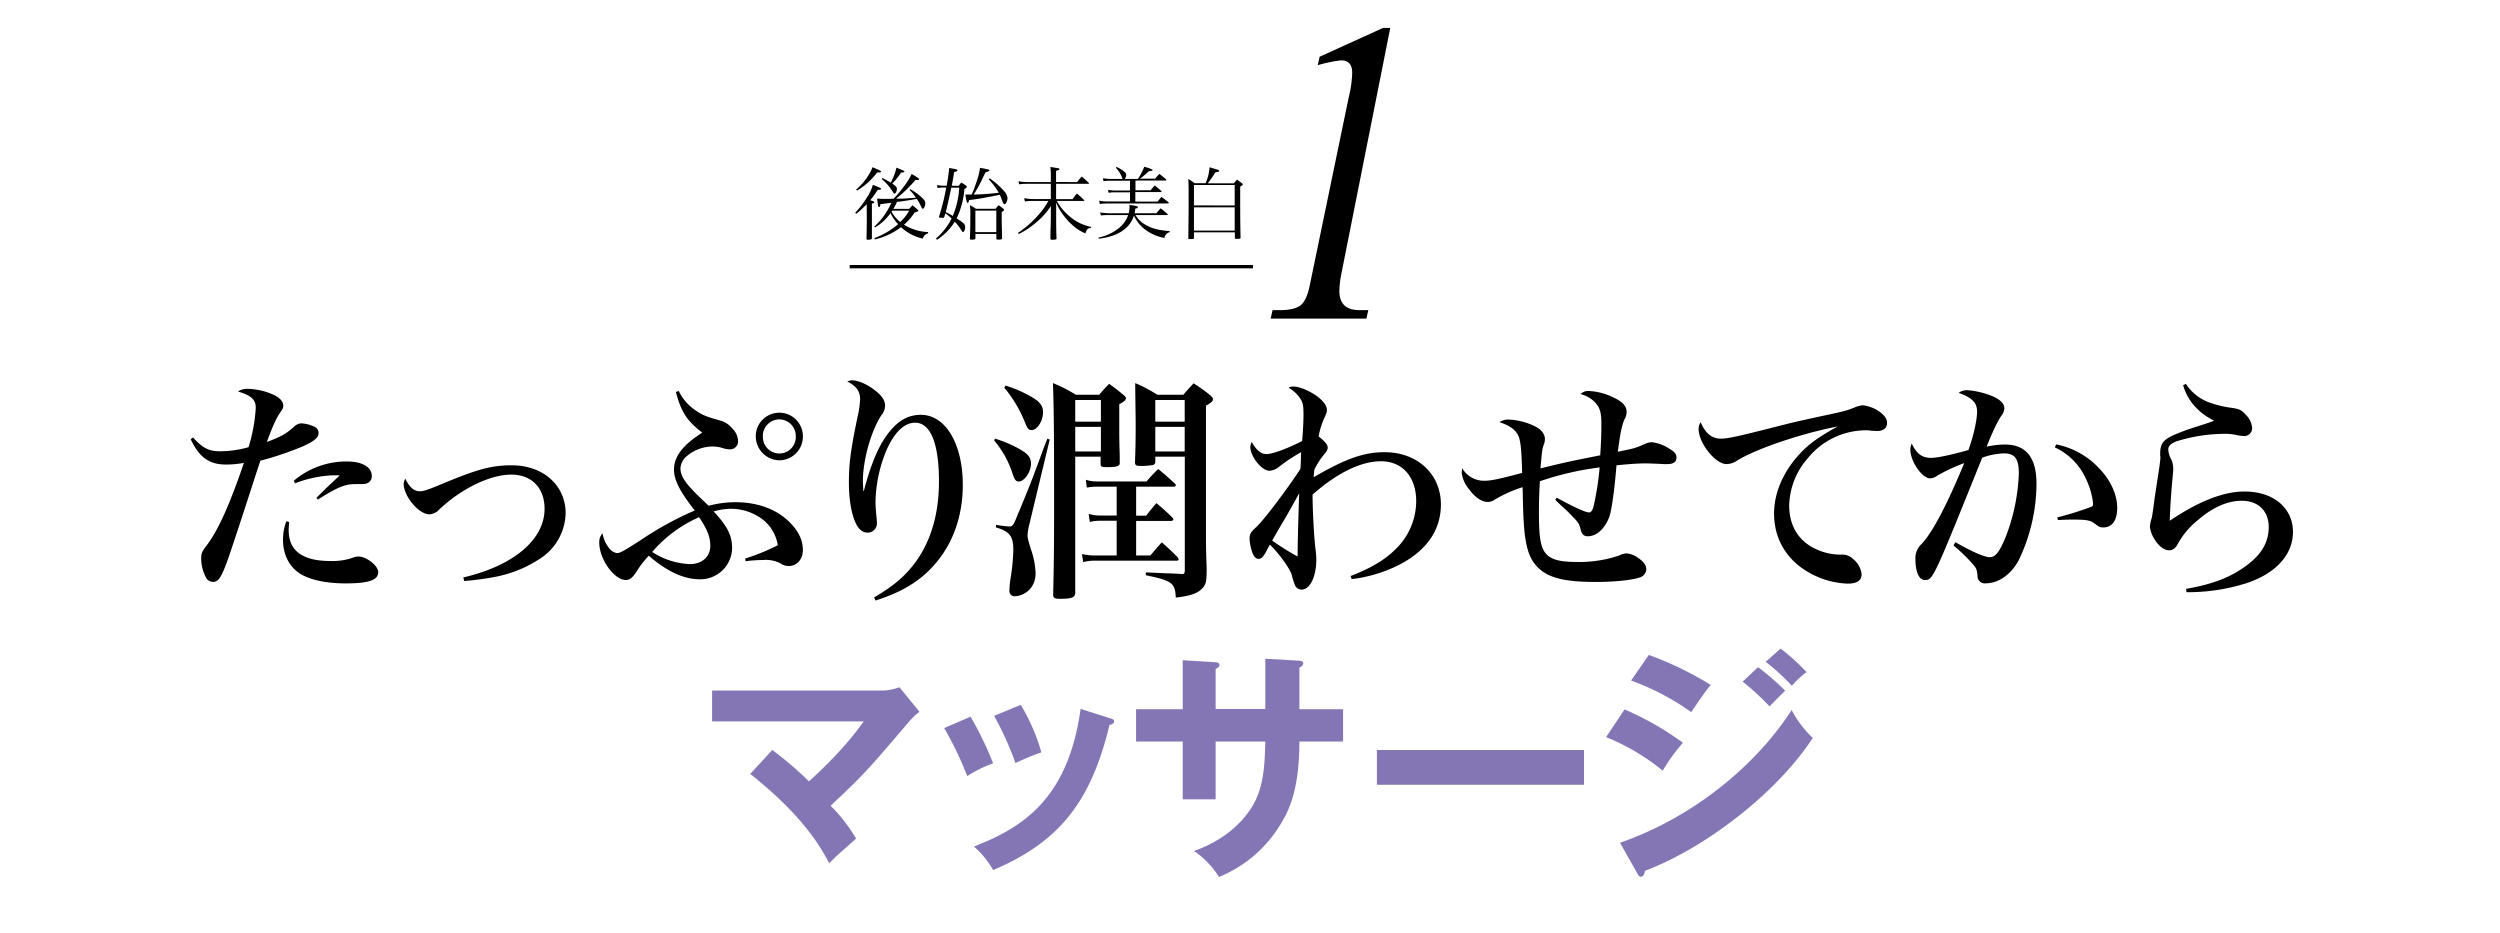 <svg id="レイヤー_1" data-name="レイヤー 1" xmlns="http://www.w3.org/2000/svg" viewBox="0 0 750 280"><defs><style>.cls-1{fill:#8476b5;}.cls-2{fill:none;stroke:#000;stroke-miterlimit:10;}</style></defs><path d="M57.9,131.23c2.94,3.22,4.69,4.15,8.19,4.15a31.68,31.68,0,0,0,8.47-1.22,49.26,49.26,0,0,0,2.17-11.78c0-2.5-1.33-3.72-5.32-4.93a4.8,4.8,0,0,1,3-.79,19.71,19.71,0,0,1,7.84,1.86c1.68.79,2.73,2,2.73,3.14,0,.72-.07.86-1,2.22s-2,3.43-3.92,8.71c4.06-1.5,5.74-2.43,8-4.43A3.7,3.7,0,0,1,90.31,127a10.76,10.76,0,0,1,4.13,1.07A2,2,0,0,1,95.56,130c0,1.28-1.4,2.43-4.76,3.93a98.05,98.05,0,0,1-12.67,4.28c-.84,2.43-.84,2.43-3,9.15-.91,2.78-2.59,8-5.11,15.57-3.29,10-4.2,11.64-6.16,11.64a2.52,2.52,0,0,1-1.89-1,12.27,12.27,0,0,1-1.61-6c0-1.57.21-2.07,1.68-4,3.43-4.5,7-12.5,11.13-24.71a28.09,28.09,0,0,1-5.39.5c-5,0-8-2.15-10.57-7.58Zm28.84,25.36c-.07,1.21-.14,1.93-.14,2.43,0,6.21,4.13,9.28,12.54,9.28a18.5,18.5,0,0,0,7.14-1.14,3.88,3.88,0,0,1,1.19-.21c2.52,0,6,2.78,6,4.71,0,2.36-2.87,3.36-9.73,3.36-4.9,0-9.18-.72-12.26-2.14-4.2-1.86-6.58-5.93-6.58-11a15.76,15.76,0,0,1,1-5.5Zm1.4-12.36a24.32,24.32,0,0,1,16.11-5.78c4.41,0,7.28,1.71,7.28,4.28a2.23,2.23,0,0,1-1.19,2.15c-.7.35-.91.35-4.06.35-2.8,0-5.46,1.15-10.93,4.65l-.42-.57c.91-.86.91-.86,3.36-3.29,1.48-1.36,1.69-1.57,3.65-3.43h-1.89A35.19,35.19,0,0,0,88.49,145Z"/><path d="M139,173.23c15.05-3.5,24.37-11.35,24.37-20.57,0-6.28-3.85-10.28-10-10.28-6.3,0-15,4.21-21.63,10.5a4.2,4.2,0,0,1-2.94,1.42c-3.15,0-7.7-5.42-7.7-9.21a4,4,0,0,1,.49-1.5c1.26,2.64,2.59,3.79,4.41,3.79,1,0,2.17-.36,6.3-2.07,10.92-4.58,15.19-5.72,21.21-5.72,9.46,0,16.18,6,16.18,14.43a16.68,16.68,0,0,1-6.93,13.07,37,37,0,0,1-14,5.93,85.61,85.61,0,0,1-9.52,1.28Z"/><path d="M203.64,117.31a14.38,14.38,0,0,0,4.9,5.71c2.17,1.5,3,1.86,7.28,3.07a7.11,7.11,0,0,1,3.85,2.43,5.54,5.54,0,0,1,1.75,3.79,2.4,2.4,0,0,1-2.38,2.5,8.74,8.74,0,0,1-2.87-.58,11.27,11.27,0,0,0-2.59-.28,12.19,12.19,0,0,0-7.84,3.14,5.22,5.22,0,0,0-1.61,3.43c0,1.71,1,3.64,3,5.79,1.54,1.71,2.24,2.35,5.46,5.42a31.33,31.33,0,0,1,8-1.07c6.52,0,12.12,2,16,5.72,2.87,2.71,4.27,5.57,4.27,8.71,0,2.71-1.82,4.71-4.2,4.71a4,4,0,0,1-2.38-.71A9.44,9.44,0,0,0,229,168a44.94,44.94,0,0,0-5.32.36l-.15-.79a63.14,63.14,0,0,0,9.81-4,12.17,12.17,0,0,0-6-8.71,15.58,15.58,0,0,0-8.13-2.22,18.58,18.58,0,0,0-5.11.79c4.2,4.57,5.53,7.21,5.53,11.07a9.51,9.51,0,0,1-9.8,9.28c-4.69,0-9.87-2.42-15.19-7.07a29.87,29.87,0,0,0-3.78,4.93c-1.19,1.79-2,2.36-3.08,2.36-3.57,0-8-6.29-8-11.22a3.69,3.69,0,0,1,1-2.78,9.28,9.28,0,0,0,1.82,4.28,3.91,3.91,0,0,0,2.45,1.65c1,0,2.1-.65,7-3.79a99.11,99.11,0,0,1,16.38-9c-4.41-5.57-6.23-9.14-6.23-12.21,0-4,2.59-7.36,8.47-11.14-4.62-3.58-6.3-6.15-7.91-12.22Zm-8,48.28A22.46,22.46,0,0,0,207,169.23c3.57,0,6.09-2.21,6.09-5.43,0-2.71-.91-5-3.36-8.64A39.29,39.29,0,0,0,195.66,165.59Zm45.23-34.71a7.12,7.12,0,0,1-7.07,7.21,7.21,7.21,0,0,1-7.07-7.21,7.07,7.07,0,1,1,14.14,0Zm-12,0a4.94,4.94,0,1,0,9.87,0,5,5,0,0,0-4.9-5.07A5,5,0,0,0,228.85,130.88Z"/><path d="M262.23,179.23c5.81-3.43,9.31-6.35,12.46-10.64,4.62-6.36,7-14.5,7-24.21,0-11.29-2.52-17.57-7.14-17.57-3.29,0-6.3,2.92-8.68,8.42a42.41,42.41,0,0,0-3.22,15.15,43.72,43.72,0,0,0,.28,4.5c.07.64.14,1.57.14,1.85a2.8,2.8,0,0,1-2.73,3.07q-2.41,0-3.78-3.21c-1.19-2.71-1.89-7-1.89-11.71,0-5.72.49-9.72,2.59-19.79a29.14,29.14,0,0,0,.77-5.28c0-2.43-1.12-4-3.85-5.36a4.76,4.76,0,0,1,1.33-.36c1.89,0,4.55,1.15,6.79,2.86s3.22,3.14,3.22,4.71a4.57,4.57,0,0,1-1.12,2.93c-3.08,4.72-5.53,13.36-5.53,19.79,0,.78.07,1.5.14,2.93h.14c2.45-9.36,5-14.86,8.54-18.79,2.59-2.79,5.25-4.07,8.61-4.07,7.35,0,12.54,8.71,12.54,21,0,9.28-2.87,17.5-8.41,23.85-4.34,5-9.87,8.36-17.78,10.86Z"/><path d="M298.49,131.59a36,36,0,0,1,8,3.5c2.1,1.29,2.8,2.29,2.8,4.07,0,2.43-2,5.29-3.64,5.29-.91,0-1.33-.57-2-2.72a29.28,29.28,0,0,0-5.39-9.57Zm.35,25.86a38.78,38.78,0,0,0,3.92.5c1.05,0,1.33-.43,2.66-3.86.42-.86,1.05-2.5,2-4.78,2-4.93,2-4.93,4.34-11.22,1.33-3.64,1.33-3.64,2.45-6.5l.7.29-6.09,25.35a16.4,16.4,0,0,0-.56,3.43c0,.64.14,1.22,1,4.07a24,24,0,0,1,1.4,7,7.06,7.06,0,0,1-1.33,4.57,6.59,6.59,0,0,1-4.83,2.58,1.55,1.55,0,0,1-1.68-1.65,28.6,28.6,0,0,1,.42-4.14A61.73,61.73,0,0,0,304,165c0-4.14-1.12-5.57-5.25-6.79Zm2.8-41.79a37.08,37.08,0,0,1,8.33,3.72c2.1,1.28,2.94,2.5,2.94,4.28,0,2.65-1.75,5.36-3.43,5.36-.91,0-1.26-.43-2.1-2.57a38.49,38.49,0,0,0-6.09-10.14ZM322.57,137v41c-.14,1.28-1.12,1.64-4.62,1.64-1.47,0-1.89-.21-2-1.07.21-9.93.28-14,.28-27.36,0-21.43-.07-28.64-.35-36.28a40.75,40.75,0,0,1,6.86,3.5h7c1.33-1.5,1.68-1.93,3-3.29,1.89,1.36,2.52,1.86,4.34,3.36.49.43.7.71.7,1,0,.5-.56,1-2,1.78v6.29c0,2.43,0,3.79.07,6.93.07,1.71.07,2.07.07,4.21v.22c0,.93-.91,1.21-3.85,1.21-1.54,0-1.89-.14-1.89-.93V137Zm7.7-17h-7.7v6.5h7.7Zm0,8.07h-7.7v7.36h7.7Zm10.57,26.64h3c1.33-1.71,1.75-2.21,3.08-3.78,2.1,1.78,2.73,2.35,4.76,4.28.28.36.35.5.35.64s-.35.43-.7.43H340.84v10.36h4.28c1.47-1.71,1.89-2.29,3.43-3.93,2.17,1.93,2.8,2.5,4.76,4.5a2.15,2.15,0,0,1,.28.57.47.47,0,0,1-.49.43H328.52a12.39,12.39,0,0,0-3.57.43l-.35-2.43a16.28,16.28,0,0,0,3.92.43H335V156.23h-5.18a11.91,11.91,0,0,0-2.87.36l-.35-2.43a11.54,11.54,0,0,0,3.22.5H335V146h-6.3a17.15,17.15,0,0,0-2.66.28l-.28-2.35a9.87,9.87,0,0,0,3.15.5h15.06a43.13,43.13,0,0,1,3.5-3.72c2.17,1.79,2.8,2.36,5,4.36a.9.9,0,0,1,.28.5c0,.29-.28.43-.63.43H340.84ZM346.59,137v1.36c0,.71-.14.92-.7,1.14a20.36,20.36,0,0,1-3.72.28c-1.33,0-1.61-.21-1.68-1,.21-5.57.21-7,.21-12.71,0-.29-.07-4.07-.14-11.14a45.08,45.08,0,0,1,6.66,3.5H355c1.33-1.57,1.75-2,3.08-3.43a51.26,51.26,0,0,1,4.9,3.5c.63.57.91.93.91,1.21,0,.65-.49,1.07-2.1,2v35.86c0,6.36,0,6.93.21,12.93,0,3.57-.14,4.5-1,5.64-1.33,1.71-3.43,2.57-8.26,3.14-.21-4.43-1.12-5.07-9-6.71v-.86l6.45.29c2.24.07,2.31.07,4.41.21.7,0,.84-.21.84-1.36V137Zm8.82-17h-8.82v6.5h8.82Zm0,8.07h-8.82v7.36h8.82Z"/><path d="M405.17,172.8c6.93-2.64,11.49-5.57,15-9.64a20.18,20.18,0,0,0,4.69-12.78c0-7.29-4.13-12-10.57-12-6,0-13.17,3.5-20.52,10,0,4.42.42,12.28.84,16.07a23.61,23.61,0,0,1,.28,3.43c0,5.14-1.89,9-4.41,9a2.2,2.2,0,0,1-2.1-1.58,24,24,0,0,1-.84-2.78c-.56-1.93-3.78-6.43-6.58-9.14-.35.64-.63,1.14-.77,1.42-1.12,2.22-1.75,2.86-2.59,2.86s-1.4-.64-1.89-1.86a15.08,15.08,0,0,1-.84-4.07c0-1.57.28-2,2.17-3.78,2.17-2,9.24-11.36,13.09-17.29.07-1,.07-1,.14-2.5,0-1.21,0-1.28.07-2.5a49.7,49.7,0,0,0-6.51,4.29,5.14,5.14,0,0,1-3,1.28c-2.31,0-5.74-4.28-5.74-7.21a4.74,4.74,0,0,1,.42-1.43c1.47,2.57,2.8,3.64,4.48,3.64s6.23-1.64,10.64-3.92c.21-1.79.42-5.93.42-7.58,0-3-.14-3.85-.91-5.07a10.38,10.38,0,0,0-3.57-3.35,3,3,0,0,1,1.33-.36c1.82,0,4.48,1.07,6.93,2.71,2,1.43,3.22,3,3.22,4.22,0,.85,0,.85-1,3.07a24.57,24.57,0,0,0-1.47,5c1.89,1.43,2.73,2.5,2.73,3.28s-.35,1.22-1.19,2.22a22.81,22.81,0,0,0-2.8,4.43,2.48,2.48,0,0,0-.07.64c-.07.86-.14,1-.14,1.64,9.59-5.57,15-7.5,21.29-7.5,9.8,0,16.87,6.57,16.87,15.65,0,7.78-4.34,14-12.81,18.28a42.78,42.78,0,0,1-13.94,4.14Zm-19.81-17c-2.1,3.5-2.66,4.58-3.71,6.36a69.63,69.63,0,0,0,7.63,4.79c0-3.79.28-14,.49-19C388.16,150.88,387.25,152.52,385.36,155.8Z"/><path d="M467,149.31c5.67,3.07,8.69,4.42,9.73,4.42.56,0,1-.57,1.33-1.78a84.67,84.67,0,0,0,1.83-11.72,89.36,89.36,0,0,0-17.93,4.15c-.21,3.85-.28,6.21-.28,9.42,0,8.43.63,11.29,2.94,13.08,1.68,1.21,4.06,1.71,8.61,1.71a36.87,36.87,0,0,0,12.47-1.93,5.74,5.74,0,0,1,2.24-.64,6.55,6.55,0,0,1,3.5,1.36c1.61,1.07,2.45,2.21,2.45,3.42a2.73,2.73,0,0,1-2.17,2.5c-2.45.79-7.77,1.29-12.88,1.29-10.79,0-15.76-1.57-18.84-6-1.61-2.36-2.52-5.86-2.87-11.86-.14-1.93-.21-4.21-.35-10.57a37.48,37.48,0,0,0-8.33,3.72,3.64,3.64,0,0,1-2.1.71c-1.82,0-3.85-1.36-5.67-3.86a9.57,9.57,0,0,1-2.17-4.85,13.82,13.82,0,0,1,.14-1.43,7.59,7.59,0,0,0,6.65,3.78c2,0,4.34-.5,11.34-2.35-.14-5.72-.35-8.36-.77-10.07-.56-2.36-2.31-3.93-6-5.15a4.28,4.28,0,0,1,2.87-.78,19.55,19.55,0,0,1,8,2.14c1.75.93,2.73,2.29,2.73,3.71a4.58,4.58,0,0,1-.42,1.86c-.42,1.5-.42,1.5-.91,6.93,7.56-1.86,8.26-2,17.93-3.93.28-4.43.34-5.78.34-9.78,0-3.22-.55-4.86-2.24-6.43a9.08,9.08,0,0,0-4-2.15,3.2,3.2,0,0,1,2.6-.92,18.16,18.16,0,0,1,7.21,1.92c2.66,1.15,4,2.65,4,4.22a4.47,4.47,0,0,1-.63,2.36c-.84,1.85-1.33,4.57-2,9.71,5.25-1.07,5.25-1.07,8-2.29a5.93,5.93,0,0,1,2.1-.57,11.83,11.83,0,0,1,5.32,1.93c1.61.93,2.17,1.64,2.17,2.64,0,1.36-.91,2-2.73,2h-1.05c-2.66-.14-4.41-.21-5.53-.21-2,0-4.27.14-8.68.57-.63,7.72-1.4,12.79-2,15-1.26,3.79-3.86,6.29-6.58,6.29-1.27,0-1.83-.58-2.25-2.29-.28-1.29-.7-2-2.24-3.5a37.56,37.56,0,0,0-3.29-3.21c-.91-.86-1-.93-2-1.93Z"/><path d="M552.74,166.38a4.5,4.5,0,0,1,3.22,1.35,6.65,6.65,0,0,1,2.52,4.57c0,1.86-1.4,2.79-4.13,2.79a25,25,0,0,1-10.51-2.71c-7.42-3.72-11.62-10.29-11.62-18.29,0-6.21,2.73-12.57,7.7-17.93,2.8-3,5.33-4.85,11.35-8.21-10.85,2.07-24.44,6.71-30,10.14a6,6,0,0,1-3.29,1.14c-3.36,0-8.4-6.28-8.4-10.57a3.84,3.84,0,0,1,.63-2c1.4,3.36,3.36,4.93,6,4.93,2.17,0,4.55-.5,19.11-4.21,2.73-.72,6.65-1.57,11.63-2.65,6.72-1.42,7.07-1.57,9.45-2.5a7.32,7.32,0,0,1,2.52-.64,11,11,0,0,1,4.76,1.79c1.61,1.14,2.45,2.28,2.45,3.5,0,1.5-1.12,2.43-3,2.43-.35,0-.91-.08-1.61-.08a9.57,9.57,0,0,0-2-.14,22.52,22.52,0,0,0-17.22,8.43,22.2,22.2,0,0,0-5.54,14.14c0,6.36,3.08,11.07,8.69,13.36a16.91,16.91,0,0,0,6.3,1.36Z"/><path d="M586.61,162.66c5,2.86,8.75,4.5,10.36,4.5s2.87-1.5,4.76-6.14a58.37,58.37,0,0,0,3.92-19c0-4.36-1.19-6-4.41-6a20.55,20.55,0,0,0-6.58,1.29C579.89,174,579.89,174,577.44,174c-1.68,0-2.8-2.36-2.8-6.07a5.77,5.77,0,0,1,1.89-4.79c3.29-3.5,7.63-11.85,12.74-24.21a52.72,52.72,0,0,0-8.12,3.78,3.58,3.58,0,0,1-2.1.79c-2.45,0-5.95-5.07-5.95-8.71a5.07,5.07,0,0,1,.42-1.72c1.47,3.07,3.08,4.29,5.81,4.29,1.75,0,5.67-.79,11.2-2.36,1.54-4.29,2.59-8.93,2.59-11.57s-1.54-4.14-5.53-5.57a4.26,4.26,0,0,1,2.8-.79,24.88,24.88,0,0,1,7.35,1.79c2.45,1.07,3.57,2.28,3.57,3.64a4.12,4.12,0,0,1-1,2.36c-1.26,2-2.1,3.71-4.34,9.14a25.89,25.89,0,0,1,5.46-.64c6.37,0,9.52,3.85,9.52,11.85A53.6,53.6,0,0,1,605.65,168c-2.31,4.35-6.09,7-9.94,7a2.16,2.16,0,0,1-2.45-2.22c-.21-1.85-.28-2.14-1.12-3.21a52.19,52.19,0,0,0-6.09-5.93Zm30.25-29.35a24.13,24.13,0,0,1,13.3,7.64c3.22,3.5,5,7.64,5,11.43s-1.54,5.85-4.2,5.85c-.91,0-1.26-.14-2.73-1.28-1.26-.86-2.38-1.07-6.09-1.07-1.4,0-2.52,0-4.76.14l-.21-.79A96.62,96.62,0,0,0,627.5,152c.35-.22.42-.36.42-.93a21.39,21.39,0,0,0-1.89-6.86,19,19,0,0,0-9.59-10Z"/><path d="M655.77,115.16a14.06,14.06,0,0,0,7.42,5.72,31.3,31.3,0,0,0,6,1.43c2.59.35,3.37.71,4.62,2.21a6.06,6.06,0,0,1,1.83,3.93,2.36,2.36,0,0,1-2.52,2.36,11.69,11.69,0,0,1-1.76-.22,16.77,16.77,0,0,0-4.62-.43A48.78,48.78,0,0,0,653,132.38c-1.82.71-2.52,1.43-2.52,2.5a7,7,0,0,0,1,3.14,7.46,7.46,0,0,1,.49,2.71c0,.36-.07,1.22-.21,2.72-.49,5.07-.77,10.28-.84,12.78,8.68-5.85,16.1-8.78,22.48-8.78,8.61,0,14.49,4.93,14.49,12.14,0,6.79-5.11,12.43-13.93,15.36a58.23,58.23,0,0,1-18,2.71l-.14-1c8.12-1.43,13.23-3.43,17.93-6.86s6.86-7.07,6.86-11.71c0-4.79-3.15-7.86-8.06-7.86-4.27,0-8.68,1.93-13.09,5.72a24.42,24.42,0,0,0-5.67,6.43c-.84,1.5-.84,1.5-1.19,1.85a2.38,2.38,0,0,1-1.89.86c-1.4,0-2.94-1.14-4.2-3.07a9.1,9.1,0,0,1-1.54-4,10,10,0,0,1,.56-2.64c.14-.65.28-1.58.63-4.15.21-1.92.56-3.85.84-5.85.77-4.86,1.12-7.29,1.12-8.15a2.07,2.07,0,0,0-.07-.57v-.5c0-2.78.7-3.93,3.29-5.28A58.43,58.43,0,0,1,659,128c3.71-1.21,3.71-1.21,5.25-1.79a18.93,18.93,0,0,1-6.16-4.71,16,16,0,0,1-3.15-5.93Z"/><path class="cls-1" d="M231.7,225a109.34,109.34,0,0,1,11,9.41c8.93-8.16,13.25-13.6,16.42-18H213.63v-9.25H265a15.68,15.68,0,0,0,4.83-1l6,7.35a27.6,27.6,0,0,0-2.88,2.71c-11.95,14-13.25,15.65-23.76,25.5a48.75,48.75,0,0,1,7.63,9.84c-.79.74-4.46,4-5.18,4.63-1.3,1.18-2.09,2-2.88,2.79-2.16-4.11-7.35-13.88-23.69-26.81Z"/><path class="cls-1" d="M291.17,215a102.29,102.29,0,0,1,6.77,14,37,37,0,0,0-7.77,3.83,102.48,102.48,0,0,0-6.92-14.41Zm41.77.45c.72.22,1.29.36,1.29,1s-.93,1-1.37,1c-5.54,23-15,35.12-34.92,43.57a26.91,26.91,0,0,0-5.76-7.06c15-5.8,28.3-14.62,32-41.29Zm-26.72-4a58.28,58.28,0,0,1,6.2,14.25,71.09,71.09,0,0,0-7.78,3.23,92.92,92.92,0,0,0-6.41-14.18Z"/><path class="cls-1" d="M379.59,197.63l10.23.58c.64.08,1.15.22,1.15.74,0,.81-.79,1.17-1.15,1.32v12.49h13.1v9.7h-13.1c0,15.43-3.68,21.45-5.48,24.54a38.65,38.65,0,0,1-18.65,16.09,26.19,26.19,0,0,0-7.48-7.79c12-4.26,16.92-12,18.43-15.13,2.52-5.29,2.81-11.25,2.95-17.71h-14.9V239.8h-9.87V222.46h-14v-9.7h14V198.07l9.51.58c.64.08,1.51.08,1.51.89,0,.51-.51.8-1.15,1.17v12h14.9Z"/><path class="cls-1" d="M475.21,225v10.43H413.07V225Z"/><path class="cls-1" d="M487.37,212.83a88.44,88.44,0,0,1,17.5,10,56.1,56.1,0,0,0-6.05,8.37,65,65,0,0,0-17-10.06Zm-1.36,40c23.18-8.08,41.54-24.32,51.48-39.82a32.68,32.68,0,0,0,6.34,8.38C533,238,511.42,254.49,493.49,261.25c-.14.74-.36,1.77-1.22,1.77-.5,0-.72-.37-1.08-1Zm8.64-56.35a100.72,100.72,0,0,1,18.57,9c-1.44,1.62-4.68,6.4-5.83,8.16a76.14,76.14,0,0,0-18.07-9.48Zm32.76,3.67a75.12,75.12,0,0,1,8.14,7.06c-1.3,1.25-3.39,3.38-4.68,4.7a78.5,78.5,0,0,0-8.07-7.42Zm6.77-5.58a62.06,62.06,0,0,1,7.78,7.05,26.29,26.29,0,0,0-4.4,4.12,64.91,64.91,0,0,0-7.85-7.2Z"/><path d="M260,61.23a23.87,23.87,0,0,1-3.15,2.91l-.28-.33A26.43,26.43,0,0,0,260,59.36a13.34,13.34,0,0,0,1.86-3.93c2.34,1,2.45,1,2.45,1.23s-.32.31-1,.31a27.3,27.3,0,0,1-2.25,3.1c.84.24,1.23.43,1.23.59s-.23.31-.72.43v6.33l0,4a.57.57,0,0,1-.09.31,2.14,2.14,0,0,1-1.09.19c-.35,0-.42-.05-.44-.29.05-2.08.09-4.28.09-6.08Zm-3.15-4.38a17.65,17.65,0,0,0,3.62-4.16,10.84,10.84,0,0,0,1.27-2.53c2.32,1,2.58,1.09,2.58,1.3s-.26.31-1.21.31a21,21,0,0,1-6,5.41Zm15.9,5.82c.42-.47.56-.61,1-1.09.7.57.91.74,1.55,1.33.17.14.21.23.21.3a.22.22,0,0,1-.14.19,5.64,5.64,0,0,1-1,.36,17.23,17.23,0,0,1-3.17,3.66,14.86,14.86,0,0,0,7.23,2.2V70a2.2,2.2,0,0,0-1.58,1.58,13.88,13.88,0,0,1-6.53-3.43,21.24,21.24,0,0,1-7.82,3.67l-.18-.38a23.25,23.25,0,0,0,7.11-4.19,12.57,12.57,0,0,1-2.27-3.31,15.62,15.62,0,0,1-4.66,4.31l-.2-.29a20.76,20.76,0,0,0,5.09-7.12l-3.24.4c-.14.64-.25.9-.44.9s-.35-.35-.56-2.57c.84.07,1.26.09,1.93.09l1.48,0c.32,0,.86,0,1.51-.05a28.48,28.48,0,0,0,2.64-3.08,21.41,21.41,0,0,0,2.8-4.35c1.9,1.16,2.23,1.37,2.23,1.59s-.19.23-.74.23h-.37a40.48,40.48,0,0,1-5.8,5.61l.56,0c1.64,0,2.8-.1,5.38-.29A11.84,11.84,0,0,0,272.86,57l.23-.24a16.17,16.17,0,0,1,3.31,2.37c.91.82,1.19,1.25,1.19,1.82,0,.8-.4,1.68-.75,1.68-.18,0-.23-.1-.55-.76a14.41,14.41,0,0,0-1.25-2.2c-2.44.43-4.06.69-5.94.9A15.31,15.31,0,0,1,268,62.67Zm-8-9.27c1.2.64,1.69.92,2.48,1.39a18.61,18.61,0,0,0,1.71-4.49c2.06.81,2.39,1,2.39,1.16s-.23.28-1,.31a20.42,20.42,0,0,1-2.66,3.31c1.13.78,1.39,1.09,1.39,1.58,0,.74-.35,1.42-.74,1.42-.12,0-.19-.07-.33-.28a15.49,15.49,0,0,0-3.5-4.12Zm2.87,9.81-.16.27a10.06,10.06,0,0,0,2.62,3.12,13.69,13.69,0,0,0,2.66-3.39Z"/><path d="M287.6,55.76a12.51,12.51,0,0,1,.79-1c.63.38.81.49,1.42.92.16.14.25.26.25.35s-.23.43-.74.67A25,25,0,0,1,287,65.51c2.22,1.44,2.55,1.77,2.55,2.6s-.33,1.49-.65,1.49c-.12,0-.26-.14-.47-.45a12.43,12.43,0,0,0-2-2.62,17.85,17.85,0,0,1-5.33,5.41l-.3-.4a19.28,19.28,0,0,0,4.68-6A21.26,21.26,0,0,0,283.62,64c-.14.43-.19.59-.33,1.09-.09.21-.21.26-.46.26-.88,0-1.16-.07-1.16-.26a.34.34,0,0,1,.07-.19,69.61,69.61,0,0,0,2.13-8.63h-.49a8.74,8.74,0,0,0-2.1.14l-.19-.9a11.91,11.91,0,0,0,2.29.21H284c.37-2,.6-3.61.76-5.32,2.41.41,2.48.43,2.48.69s-.35.4-1,.52c-.28,1.87-.42,2.6-.72,4.11Zm-2.22.55c-.44,2.17-1.3,5.94-1.65,7.33a20.53,20.53,0,0,1,2.11,1.14,25.78,25.78,0,0,0,1.93-8.47Zm11.54-2.79a22.52,22.52,0,0,1,4.27,3.78,3.56,3.56,0,0,1,1.06,2.06c0,.83-.49,1.89-.86,1.89A.44.44,0,0,1,301,61a11.27,11.27,0,0,1-.55-1.37,12.28,12.28,0,0,0-.54-1.21c-.9.21-1.32.31-3,.61-3.2.6-3.2.6-6.17,1-.16.61-.28.85-.46.85s-.33-.28-.67-2.51c.88,0,1.16,0,1.57,0h.3a27.52,27.52,0,0,0,1.37-3.53A20.34,20.34,0,0,0,294,50.35c1.11.19,2.23.42,2.53.52s.3.16.3.28,0,.19-1.16.55c-.3.56-.3.56-1.28,2.6a40.18,40.18,0,0,1-2.29,4.07,74.39,74.39,0,0,0,7.53-.55,21.77,21.77,0,0,0-3-4Zm1.74,9.13a7.81,7.81,0,0,1,.93-1.09,12.33,12.33,0,0,1,1.32,1c.23.19.32.31.32.4s-.23.38-.72.64c0,2.06,0,2.06,0,2.34,0,.48.05,2.32.12,5.51,0,.31-.24.43-.86.43l-.4,0h-.07c-.27,0-.37-.07-.39-.28V70.19h-6.28v1.28c0,.21-.07.28-.21.33a4.75,4.75,0,0,1-1,.1c-.32,0-.44-.08-.44-.29v-.07c.1-2.89.12-4.35.12-6.57a23.16,23.16,0,0,0-.12-3.41,13.58,13.58,0,0,1,1.83,1.09Zm-6.05,7h6.28V63.19h-6.28Z"/><path d="M323.14,54.61c.58-.74.79-1,1.41-1.66.91.8,1.18,1.06,2.07,1.89l.09.14c0,.1-.12.17-.23.17h-9.65v4.59h4.92c.55-.71.72-1,1.3-1.68A26.32,26.32,0,0,1,325.2,60c.07.07.12.12.12.16s-.1.12-.26.12h-8a15.42,15.42,0,0,0,3.64,4.47,14,14,0,0,0,6.61,3.31l-.07.33c-.91.08-1.3.48-1.62,1.64a13.35,13.35,0,0,1-3.06-1.8,19.09,19.09,0,0,1-3.83-4.09,14.19,14.19,0,0,1-1.88-3.41v4.8c0,1.71,0,2.84.1,6,0,.21-.1.28-.35.33s-.72.07-1,.07-.47-.1-.47-.4c0-1.28,0-1.28.12-5.77V61.82a21.48,21.48,0,0,1-4.64,5.11,25,25,0,0,1-5,3.29l-.21-.36a31.27,31.27,0,0,0,5.95-5.18,22.21,22.21,0,0,0,3.16-4.4h-4.71a12.23,12.23,0,0,0-2.32.17l-.23-1a14.11,14.11,0,0,0,2.69.26h5.31V55.15h-7.42a15,15,0,0,0-2.11.14l-.16-.92a11.6,11.6,0,0,0,2.36.24h7.33V52.67a15.58,15.58,0,0,0-.16-2.58c2.71.4,2.73.4,2.73.64s-.21.28-1,.52v3.36Z"/><path d="M340.64,64.49a7.66,7.66,0,0,0,3.11,3c1.95,1.11,3.73,1.56,7.18,1.85v.3a2.12,2.12,0,0,0-1.6,1.75,14,14,0,0,1-4.91-1.91,11.06,11.06,0,0,1-4.24-4.83,8.3,8.3,0,0,1-2.2,3.58c-1.93,1.84-4.57,2.93-8.35,3.38l-.11-.33a14.35,14.35,0,0,0,6.26-2.94,8.53,8.53,0,0,0,2.66-3.83h-5.91a19,19,0,0,0-2.25.14l-.23-.92a17.06,17.06,0,0,0,2.46.24h6.09a6.92,6.92,0,0,0,.26-1.78c0-.16,0-.4-.05-.73,2.2.33,2.57.45,2.57.69s-.25.35-.78.42c-.1.74-.12,1-.21,1.4h6.53c.51-.66.7-.85,1.26-1.47.9.66,1.15.9,2,1.63a1.26,1.26,0,0,1,.16.24.15.15,0,0,1-.12.14h-9.62Zm.72-10.81A17.47,17.47,0,0,0,343.29,50c2,.64,2.48.83,2.48,1s-.31.33-1.16.38a23.62,23.62,0,0,1-2.6,2.22h4.52c.56-.64.72-.85,1.3-1.44.86.69,1.11.9,2,1.63a.64.64,0,0,1,.09.22c0,.09-.11.14-.28.14h-9v2.93h4.56a17,17,0,0,1,1.23-1.44c.84.68,1.09.9,1.92,1.61a.54.54,0,0,1,.14.19c0,.11-.14.18-.32.18H340.6v2.87h6.65c.42-.48.81-1,1.2-1.42.88.66,1.16.85,2,1.53.14.12.19.19.19.26s-.14.17-.3.17H332.16l-1.28.07a5.8,5.8,0,0,0-.95.1l-.16-1a11.14,11.14,0,0,0,2.39.24H339V57.7h-4.43a9.23,9.23,0,0,0-2,.15l-.16-.9a10.72,10.72,0,0,0,2.17.21H339V54.23h-5.77a13.38,13.38,0,0,0-2.18.12l-.16-.9a13.45,13.45,0,0,0,2.2.23h3.71c-.12-.14-.12-.14-.3-.68a8.4,8.4,0,0,0-1.76-2.67l.2-.24a9.1,9.1,0,0,1,2.16,1.25c.56.45.76.74.76,1.18a1.72,1.72,0,0,1-.46,1.16Z"/><path d="M370.15,55c.3-.38.63-.76,1-1.11.65.47.84.61,1.46,1.11.16.14.23.24.23.33s-.18.31-.78.66c0,9.56,0,9.56.11,15.31,0,.28-.14.35-.9.35h-.37c-.33,0-.4,0-.44-.26V69.7H358.19v1.65c0,.36-.14.38-1.34.38-.28,0-.35,0-.35-.26.09-8.18.09-8.18.09-10.15,0-4,0-6.15-.09-7.64.81.52,1.07.69,1.88,1.28h3.31a14.5,14.5,0,0,0,1.18-4.78c2.88.85,2.88.85,2.88,1.09s-.12.26-1.14.43A33.16,33.16,0,0,1,362.32,55Zm.26,6.65V55.5H358.19v6.11Zm-12.22.54v7h12.22v-7Z"/><path d="M417.08,8.37,402.45,81.94a29.69,29.69,0,0,0-.64,5.37q0,5.73,6.05,5.73h2.63l-.57,2.54H381.2l.57-2.54H384c2.85,0,4.88-.47,6.12-1.41s2.15-2.89,2.77-5.84L404.66,29a33.49,33.49,0,0,0,1-7.16c0-2.48-1.12-3.73-3.34-3.73a40.27,40.27,0,0,0-7,1.45l.57-2.54,19-8.63Z"/><line class="cls-2" x1="254.9" y1="80" x2="375.89" y2="80"/></svg>